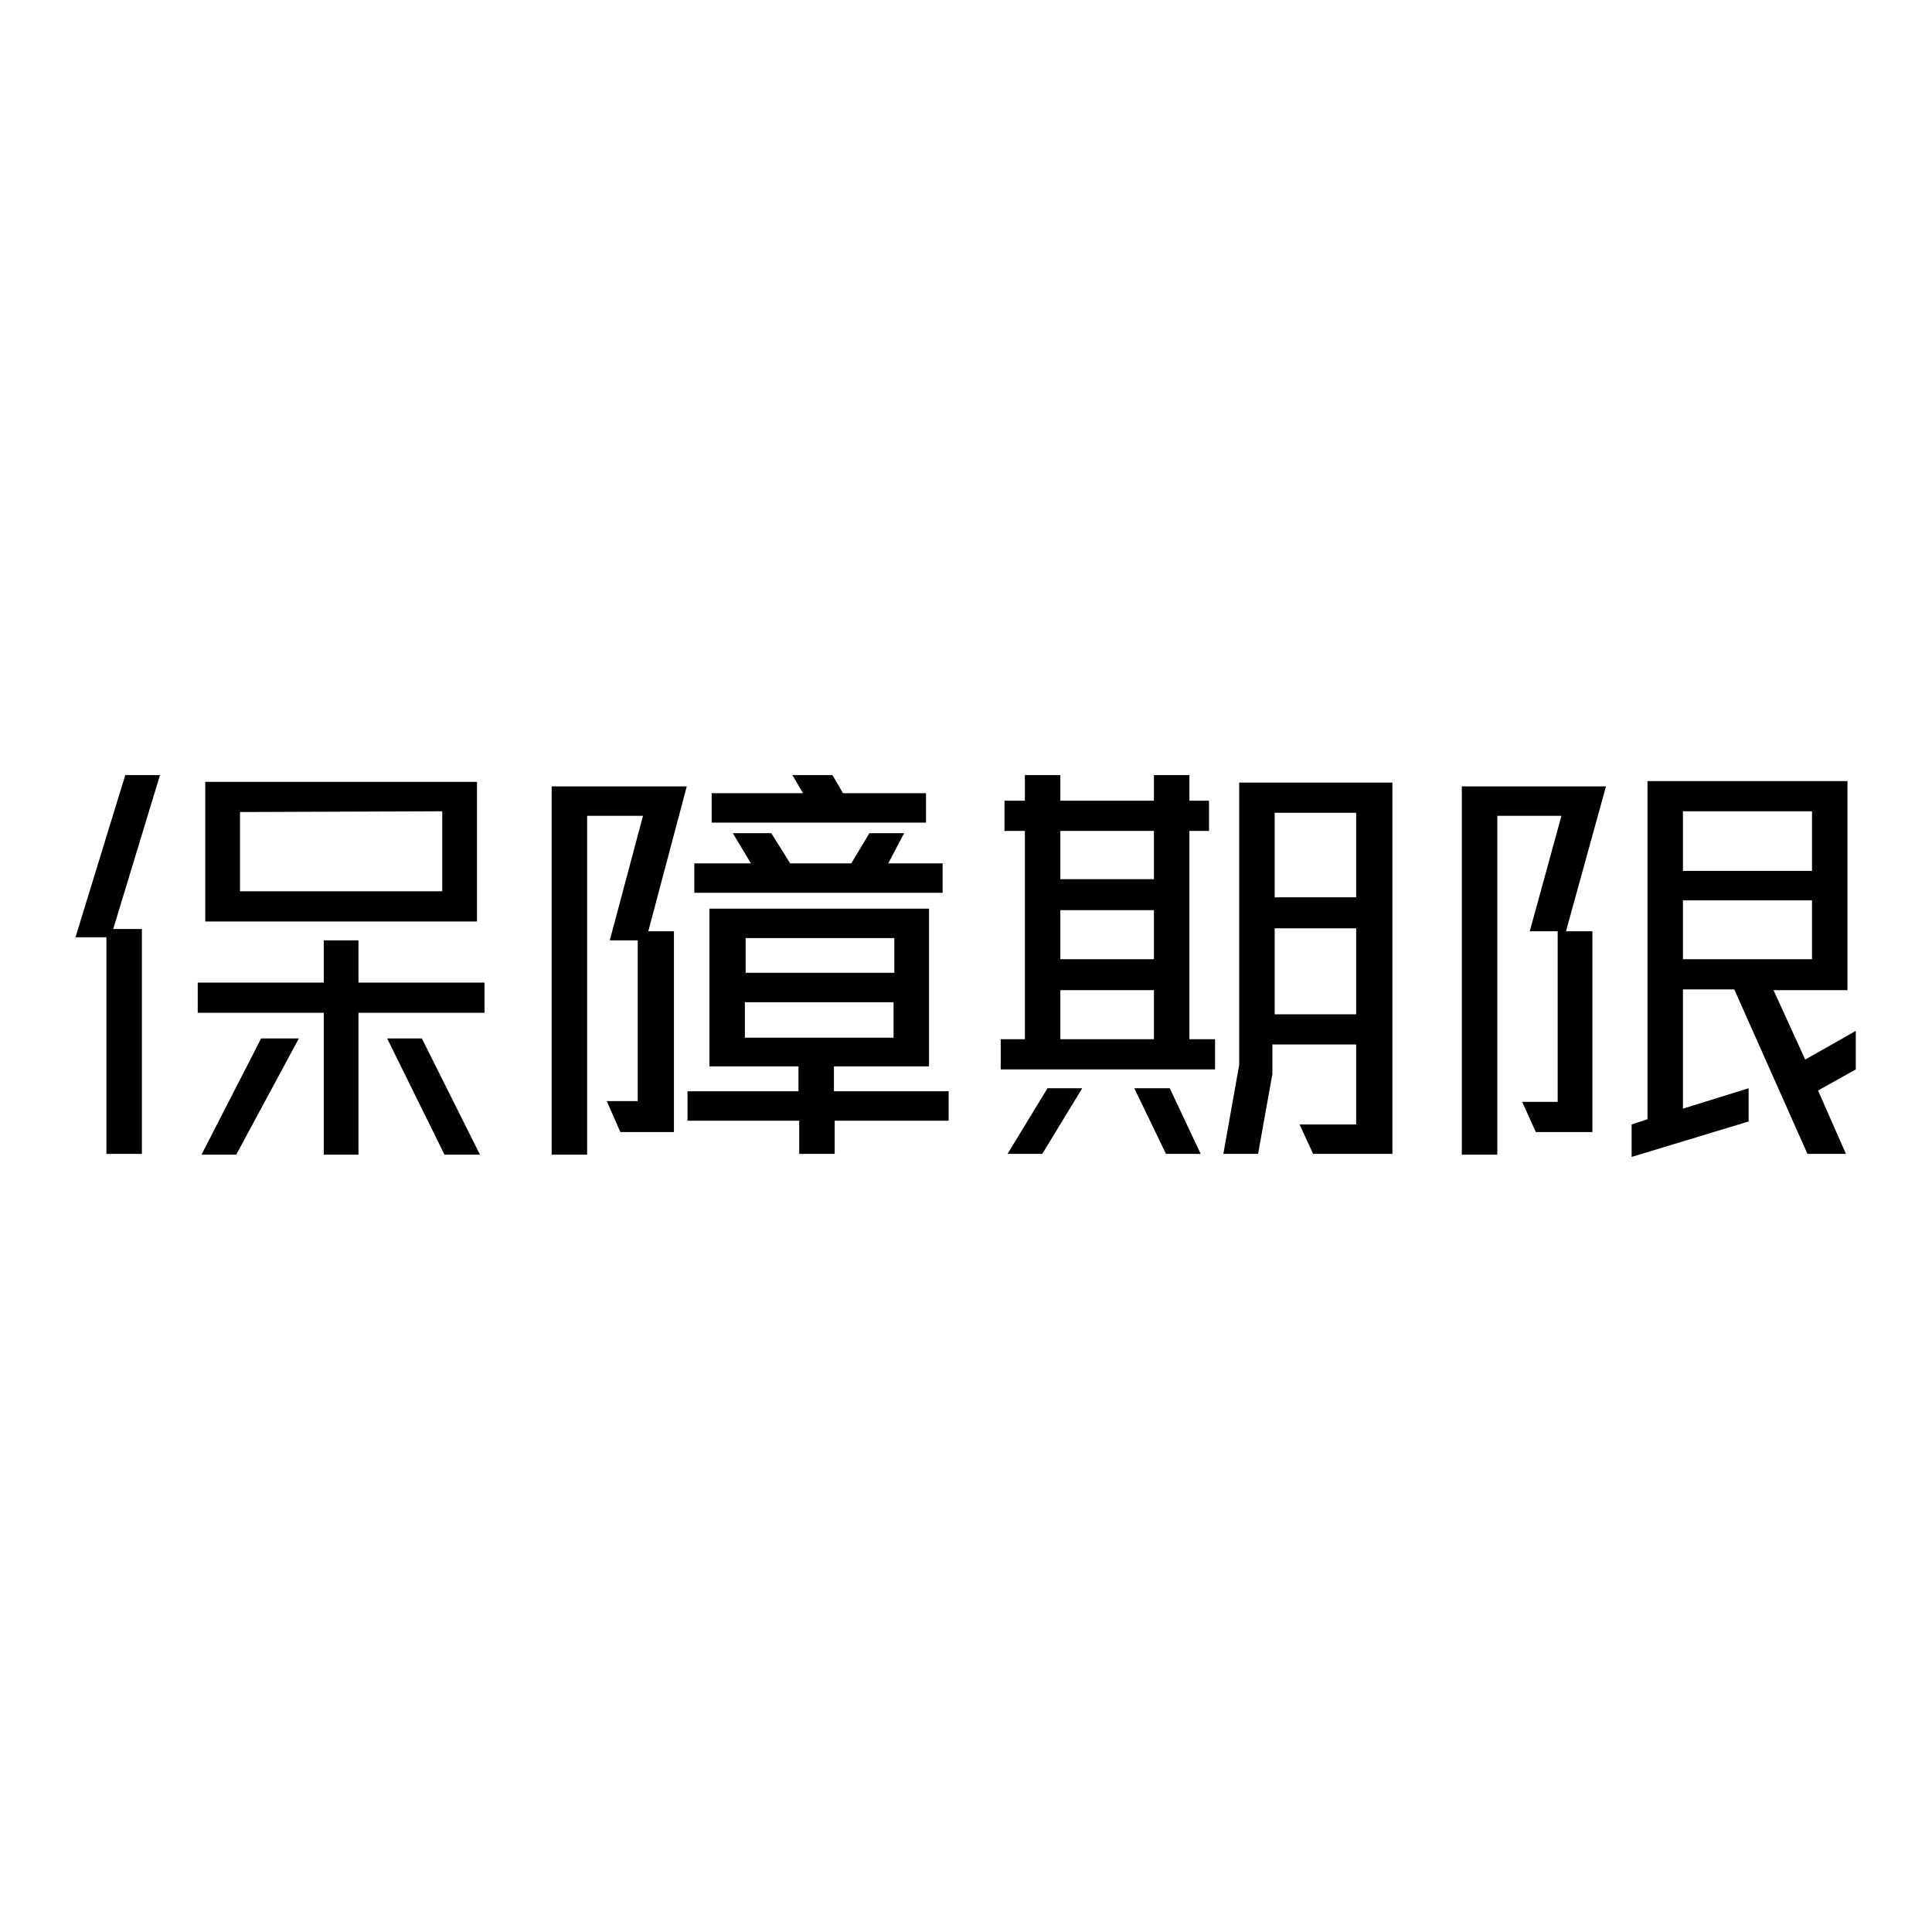 <?xml version="1.0" encoding="utf-8"?>
<!-- Svg Vector Icons : http://www.onlinewebfonts.com/icon -->
<!DOCTYPE svg PUBLIC "-//W3C//DTD SVG 1.1//EN" "http://www.w3.org/Graphics/SVG/1.1/DTD/svg11.dtd">
<svg version="1.1" xmlns="http://www.w3.org/2000/svg" xmlns:xlink="http://www.w3.org/1999/xlink" x="0px" y="0px" viewBox="0 0 256 256" enable-background="new 0 0 256 256" xml:space="preserve">
<g><g><path fill="#000000" d="M21.2,102.7L15,123.1H16h2.8v29.8h-4.7v-28.7H10l6.6-21.5H21.2z M64.2,134.2H47.5v18.8h-4.6v-18.8H26.2v-4h16.7v-5.6h4.6v5.6h16.7V134.2z M34.6,137.6h5l-8.3,15.4h-4.6L34.6,137.6z M63.2,122.1h-36v-18.5h36V122.1z M31.8,107.6v10.5h26.8v-10.6L31.8,107.6L31.8,107.6z M51.3,137.6h4.6l7.7,15.4h-4.7L51.3,137.6z"/><path fill="#000000" d="M84.6,124.6h-3.8l4.4-16.5h-7.4v44.9h-4.7v-48.8H91l-5.1,19.2h3.4v26.6h-7.1l-1.8-4.1h4.1V124.6z M111.3,144.6h14.4v3.9h-15.1v4.4h-4.7v-4.4H91.1v-3.9h14.7v-3.3H94v-20.9h29.1v20.9h-12.6v3.3H111.3z M102.2,110.4l2.5,4h8.1l2.4-4h4.6l-2.1,4h7.2v3.9H92v-3.9h7.5l-2.4-4H102.2z M94.3,105.1h12.1l-1.4-2.4h5.3l1.4,2.4h11v3.9H94.3V105.1z M99.6,128.9h18.9v-4.6H98.8v4.6H99.6z M117.7,132.8h-19v4.7h19.7v-4.7H117.7z"/><path fill="#000000" d="M132.6,141.7v-4h3.2v-27.6h-2.7v-4h2.7v-3.4h4.7v3.4h12.4v-3.4h4.7v3.4h2.6v4h-2.6v27.6h3.4v4L132.6,141.7L132.6,141.7z M138.8,144.2h4.6l-5.3,8.7h-4.6L138.8,144.2z M140.5,110.1v6.4h12.4v-6.4H140.5z M140.5,120.6v6.5h12.4v-6.5H140.5z M152.9,137.7v-6.5h-12.4v6.5H152.9z M150.3,144.2h4.7l4.1,8.7h-4.6L150.3,144.2z M162.1,152.9l2.1-11.8v-37.4h20.3v49.2H174l-1.8-3.9h7.5v-10.6h-11.1v3.9l-1.9,10.6L162.1,152.9L162.1,152.9z M168.9,107.7v11.2h10.8v-11.2H168.9z M168.9,123v11.4h10.8V123H168.9L168.9,123z"/><path fill="#000000" d="M206.5,123.4h-3.8l4.2-15.3h-8.5v44.9h-4.7v-48.8h19.1l-5.3,19.2h3.5v26.6h-7.5l-1.8-4h4.7V123.4z M240.9,144.5l3.7,8.4h-5.1l-9.7-21.8H223v15.8l8.7-2.7v4.4l-15.5,4.7V149l2.1-0.7v-44.8h26.5v27.7H235l4.2,9.2l6.7-3.8v5.1L240.9,144.5z M223,107.5v7.9h17.1v-7.9H223z M240.1,127.1v-7.8H223v7.8H240.1z"/></g></g>
</svg>